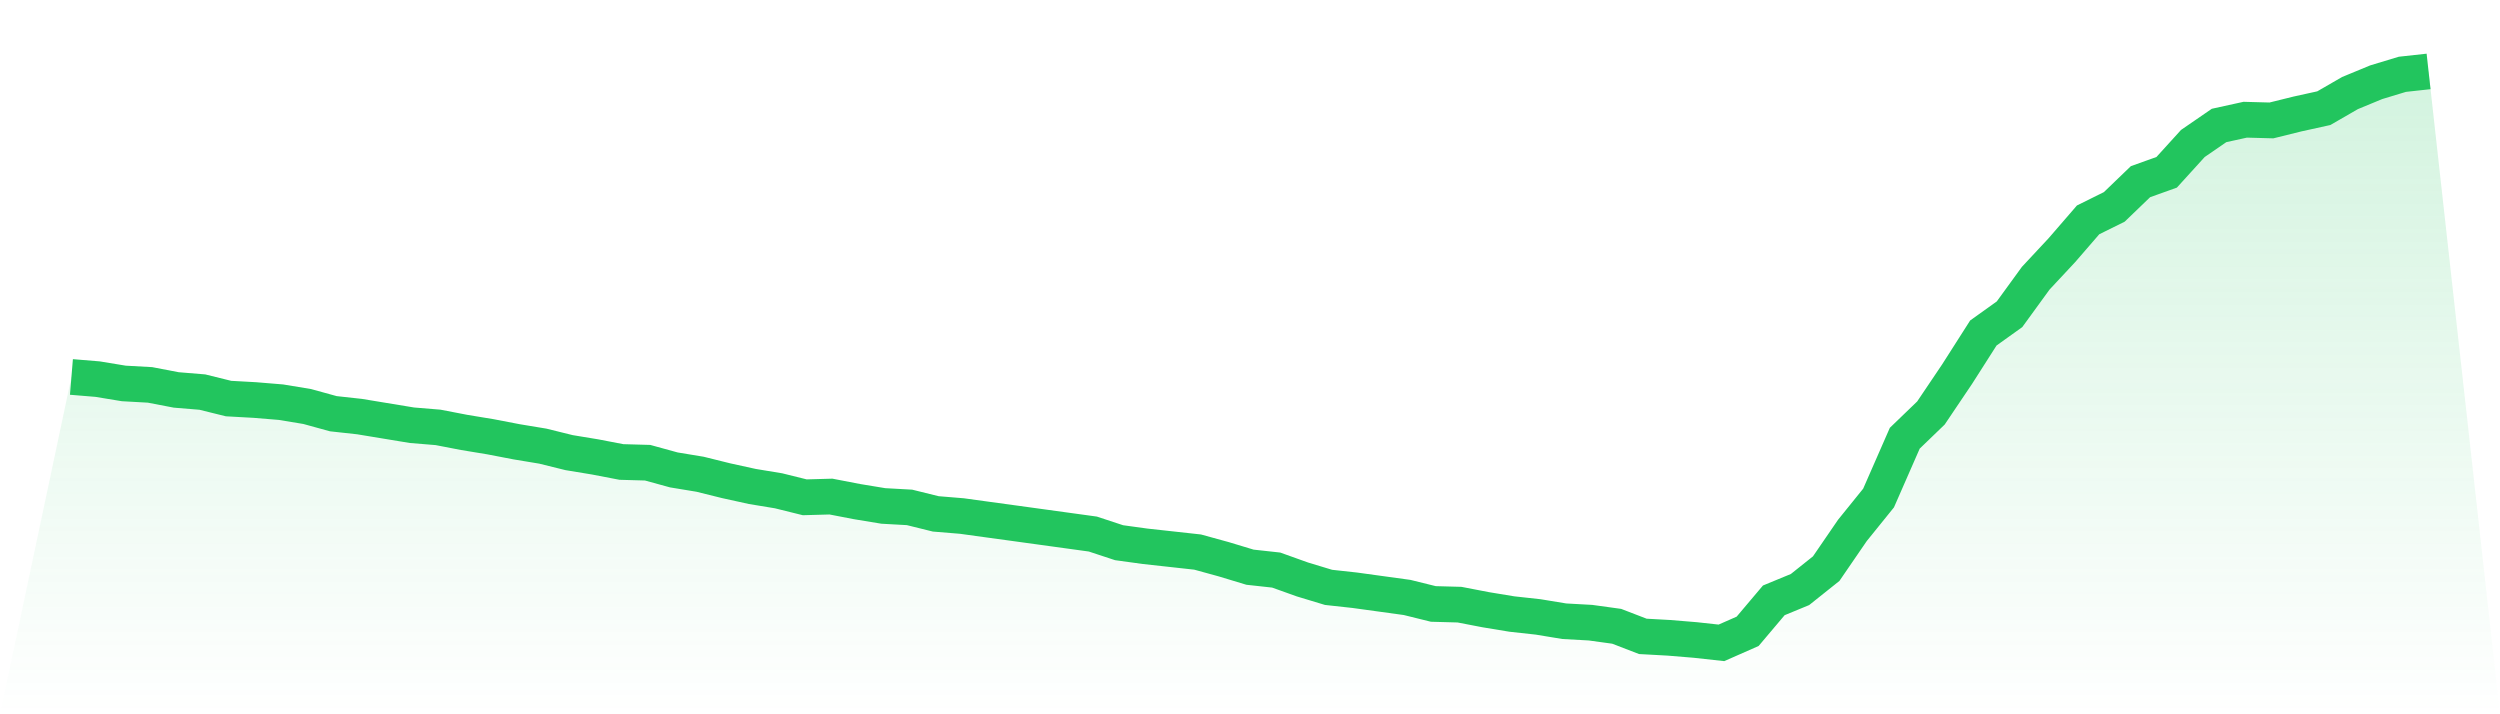 <svg viewBox="0 0 140 40" xmlns="http://www.w3.org/2000/svg">
<defs>
<linearGradient id="gradient" x1="0" x2="0" y1="0" y2="1">
<stop offset="0%" stop-color="#22c55e" stop-opacity="0.2"/>
<stop offset="100%" stop-color="#22c55e" stop-opacity="0"/>
</linearGradient>
</defs>
<path d="M4,21.11 L4,21.11 L5.467,21.231 L6.933,21.473 L8.4,21.554 L9.867,21.836 L11.333,21.957 L12.8,22.32 L14.267,22.401 L15.733,22.522 L17.2,22.764 L18.667,23.168 L20.133,23.329 L21.6,23.571 L23.067,23.813 L24.533,23.934 L26,24.217 L27.467,24.459 L28.933,24.741 L30.4,24.984 L31.867,25.347 L33.333,25.589 L34.8,25.871 L36.267,25.912 L37.733,26.315 L39.2,26.557 L40.667,26.921 L42.133,27.243 L43.6,27.485 L45.067,27.849 L46.533,27.808 L48,28.091 L49.467,28.333 L50.933,28.414 L52.4,28.777 L53.867,28.898 L55.333,29.1 L56.8,29.301 L58.267,29.503 L59.733,29.705 L61.2,29.907 L62.667,30.391 L64.133,30.593 L65.6,30.754 L67.067,30.916 L68.533,31.319 L70,31.763 L71.467,31.924 L72.933,32.449 L74.4,32.893 L75.867,33.054 L77.333,33.256 L78.8,33.458 L80.267,33.821 L81.733,33.861 L83.2,34.144 L84.667,34.386 L86.133,34.547 L87.6,34.789 L89.067,34.87 L90.533,35.072 L92,35.637 L93.467,35.718 L94.933,35.839 L96.4,36 L97.867,35.354 L99.333,33.619 L100.8,33.014 L102.267,31.844 L103.733,29.705 L105.2,27.889 L106.667,24.54 L108.133,23.127 L109.6,20.948 L111.067,18.648 L112.533,17.599 L114,15.581 L115.467,14.008 L116.933,12.313 L118.4,11.586 L119.867,10.174 L121.333,9.649 L122.8,8.035 L124.267,7.026 L125.733,6.704 L127.2,6.744 L128.667,6.381 L130.133,6.058 L131.6,5.211 L133.067,4.605 L134.533,4.161 L136,4 L140,40 L0,40 z" fill="url(#gradient)"/>
<path d="M4,21.11 L4,21.11 L5.467,21.231 L6.933,21.473 L8.4,21.554 L9.867,21.836 L11.333,21.957 L12.8,22.32 L14.267,22.401 L15.733,22.522 L17.2,22.764 L18.667,23.168 L20.133,23.329 L21.6,23.571 L23.067,23.813 L24.533,23.934 L26,24.217 L27.467,24.459 L28.933,24.741 L30.4,24.984 L31.867,25.347 L33.333,25.589 L34.8,25.871 L36.267,25.912 L37.733,26.315 L39.2,26.557 L40.667,26.921 L42.133,27.243 L43.6,27.485 L45.067,27.849 L46.533,27.808 L48,28.091 L49.467,28.333 L50.933,28.414 L52.4,28.777 L53.867,28.898 L55.333,29.1 L56.8,29.301 L58.267,29.503 L59.733,29.705 L61.2,29.907 L62.667,30.391 L64.133,30.593 L65.6,30.754 L67.067,30.916 L68.533,31.319 L70,31.763 L71.467,31.924 L72.933,32.449 L74.4,32.893 L75.867,33.054 L77.333,33.256 L78.8,33.458 L80.267,33.821 L81.733,33.861 L83.2,34.144 L84.667,34.386 L86.133,34.547 L87.6,34.789 L89.067,34.87 L90.533,35.072 L92,35.637 L93.467,35.718 L94.933,35.839 L96.4,36 L97.867,35.354 L99.333,33.619 L100.8,33.014 L102.267,31.844 L103.733,29.705 L105.2,27.889 L106.667,24.54 L108.133,23.127 L109.6,20.948 L111.067,18.648 L112.533,17.599 L114,15.581 L115.467,14.008 L116.933,12.313 L118.4,11.586 L119.867,10.174 L121.333,9.649 L122.8,8.035 L124.267,7.026 L125.733,6.704 L127.2,6.744 L128.667,6.381 L130.133,6.058 L131.6,5.211 L133.067,4.605 L134.533,4.161 L136,4" fill="none" stroke="#22c55e" stroke-width="2"/>
</svg>